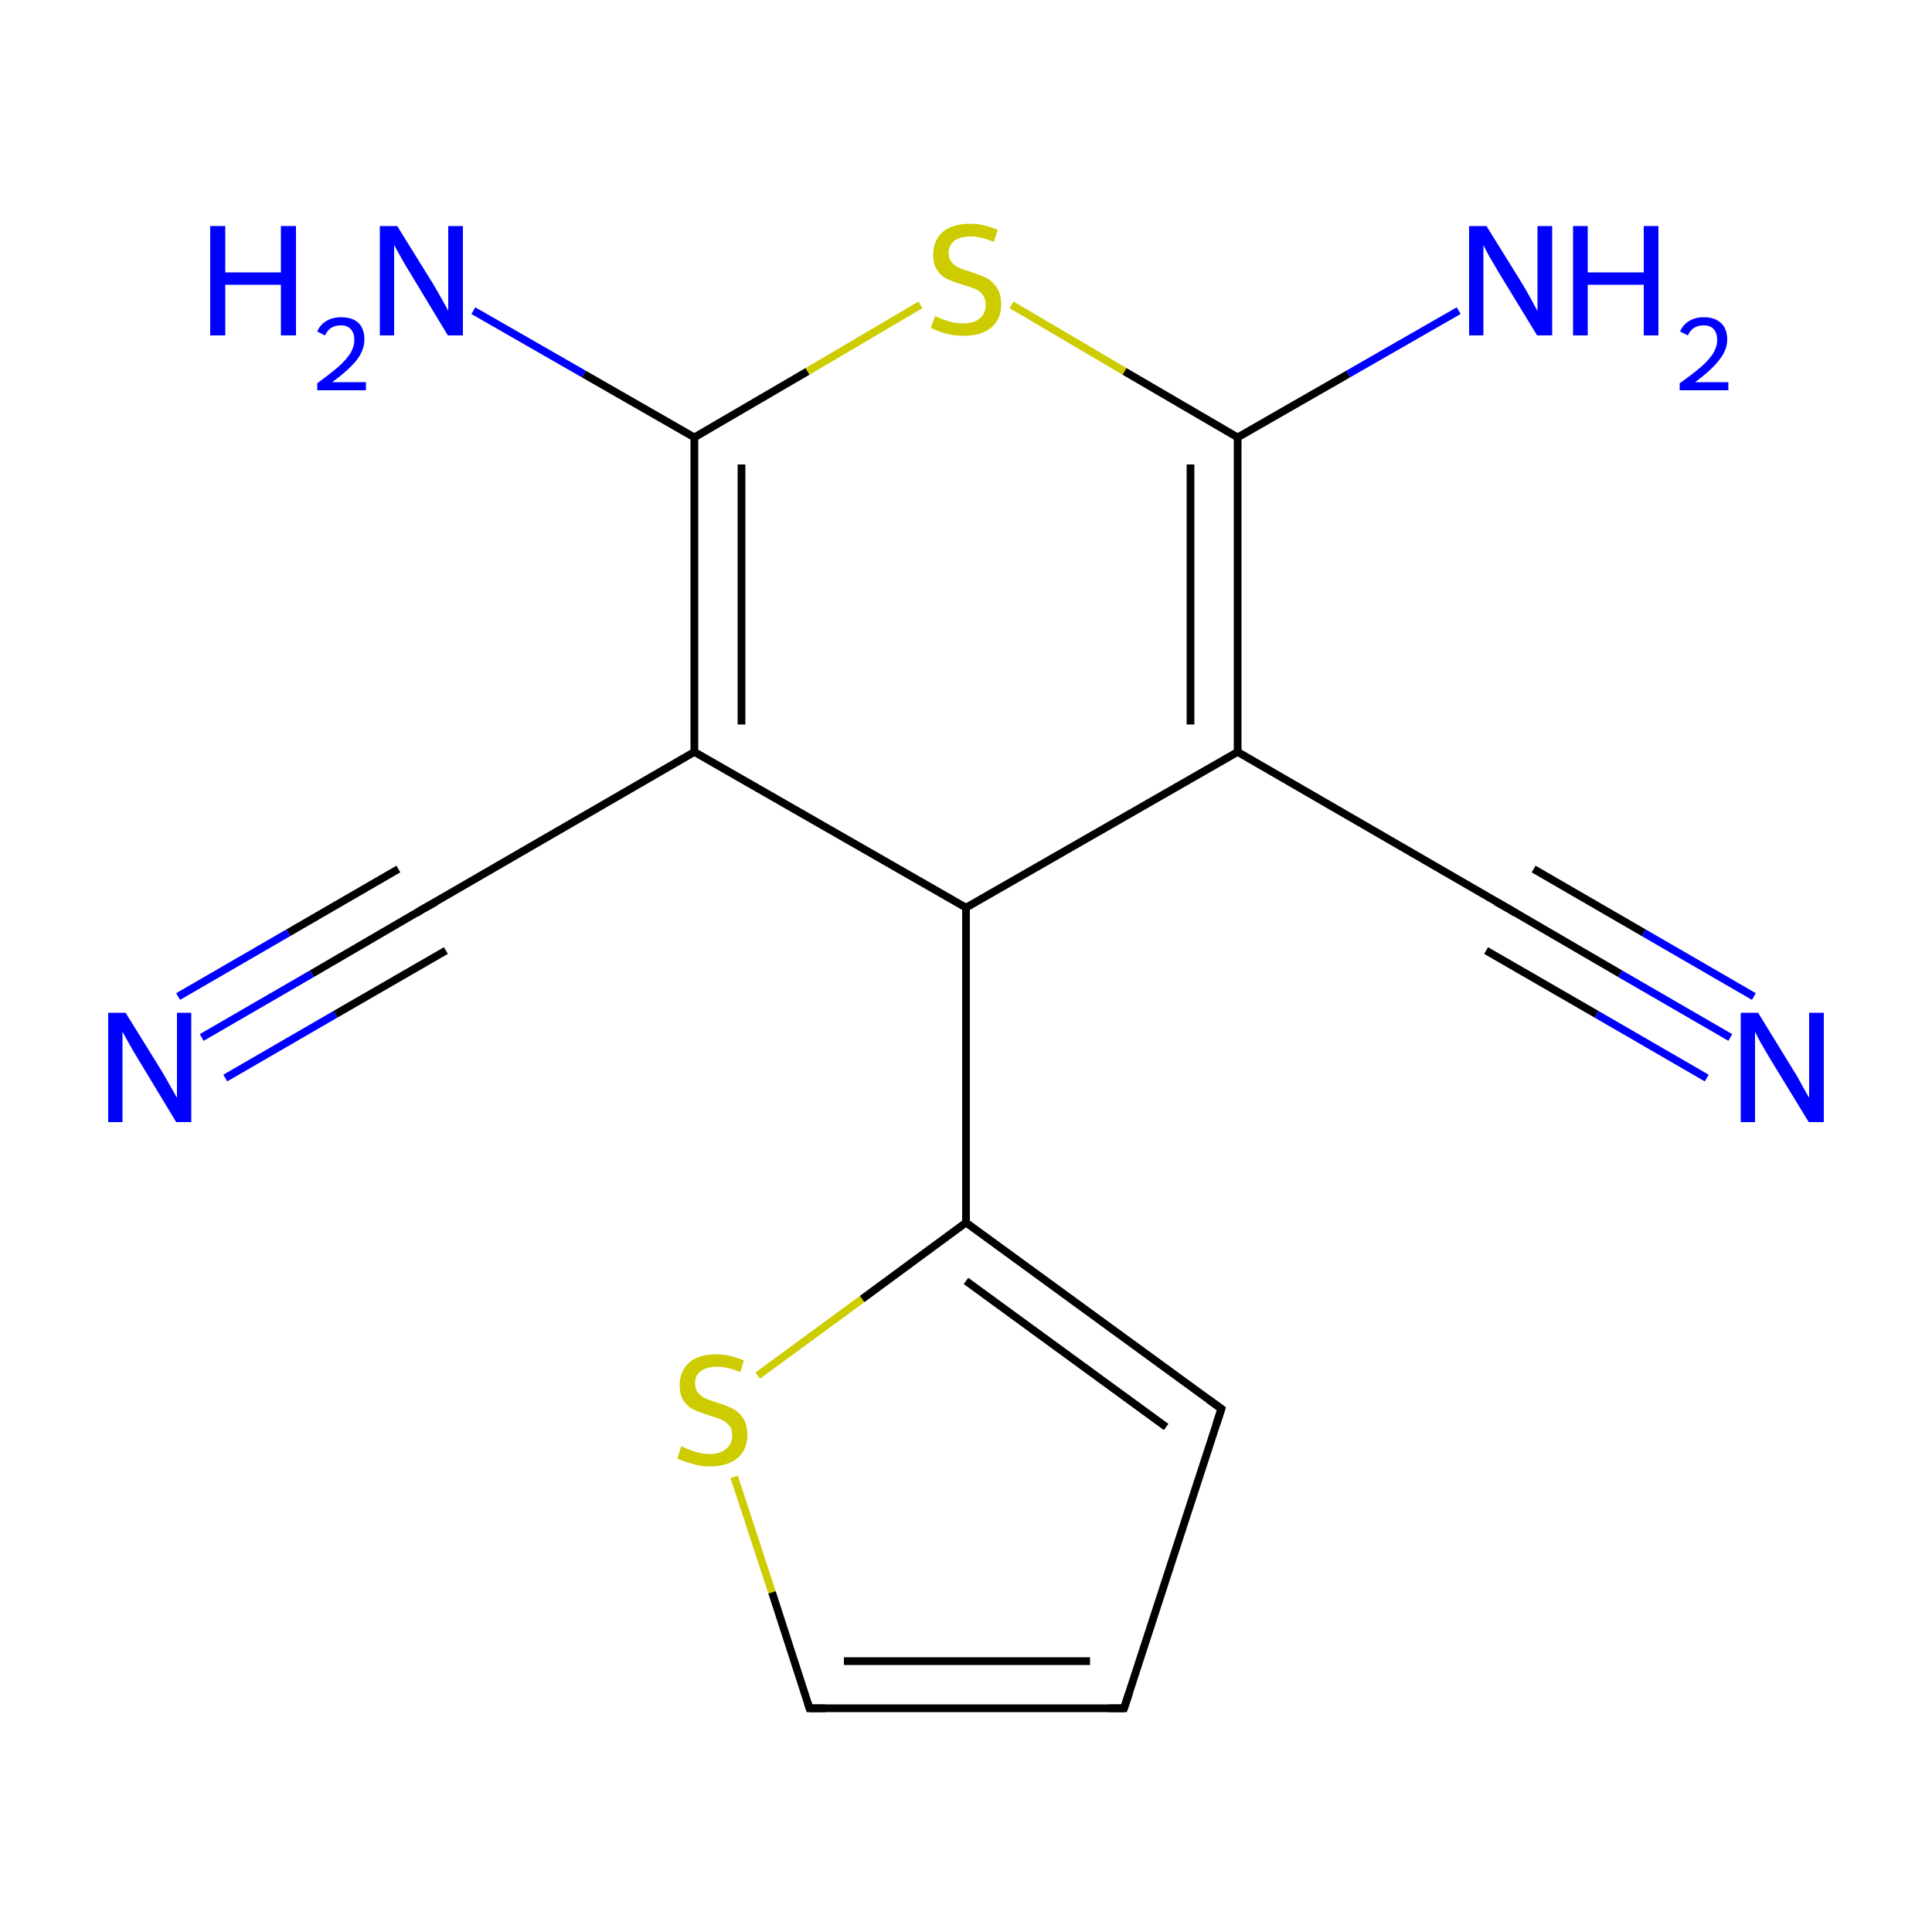 <?xml version='1.0' encoding='iso-8859-1'?>
<svg version='1.1' baseProfile='full'
              xmlns='http://www.w3.org/2000/svg'
                      xmlns:rdkit='http://www.rdkit.org/xml'
                      xmlns:xlink='http://www.w3.org/1999/xlink'
                  xml:space='preserve'
width='500px' height='500px' viewBox='0 0 500 500'>
<!-- END OF HEADER -->
<path class='bond-0 atom-0 atom-1' d='M 179.7,113.2 L 179.7,194.6' style='fill:none;fill-rule:evenodd;stroke:#000000;stroke-width:2.0px;stroke-linecap:butt;stroke-linejoin:miter;stroke-opacity:1' />
<path class='bond-0 atom-0 atom-1' d='M 191.9,120.2 L 191.9,187.5' style='fill:none;fill-rule:evenodd;stroke:#000000;stroke-width:2.0px;stroke-linecap:butt;stroke-linejoin:miter;stroke-opacity:1' />
<path class='bond-1 atom-0 atom-5' d='M 179.7,113.2 L 209.0,96.1' style='fill:none;fill-rule:evenodd;stroke:#000000;stroke-width:2.0px;stroke-linecap:butt;stroke-linejoin:miter;stroke-opacity:1' />
<path class='bond-1 atom-0 atom-5' d='M 209.0,96.1 L 238.2,78.9' style='fill:none;fill-rule:evenodd;stroke:#CCCC00;stroke-width:2.0px;stroke-linecap:butt;stroke-linejoin:miter;stroke-opacity:1' />
<path class='bond-2 atom-1 atom-2' d='M 179.7,194.6 L 250.0,234.9' style='fill:none;fill-rule:evenodd;stroke:#000000;stroke-width:2.0px;stroke-linecap:butt;stroke-linejoin:miter;stroke-opacity:1' />
<path class='bond-3 atom-2 atom-3' d='M 250.0,234.9 L 320.3,194.6' style='fill:none;fill-rule:evenodd;stroke:#000000;stroke-width:2.0px;stroke-linecap:butt;stroke-linejoin:miter;stroke-opacity:1' />
<path class='bond-4 atom-3 atom-4' d='M 320.3,194.6 L 320.3,113.2' style='fill:none;fill-rule:evenodd;stroke:#000000;stroke-width:2.0px;stroke-linecap:butt;stroke-linejoin:miter;stroke-opacity:1' />
<path class='bond-4 atom-3 atom-4' d='M 308.1,187.5 L 308.1,120.2' style='fill:none;fill-rule:evenodd;stroke:#000000;stroke-width:2.0px;stroke-linecap:butt;stroke-linejoin:miter;stroke-opacity:1' />
<path class='bond-5 atom-4 atom-5' d='M 320.3,113.2 L 291.0,96.1' style='fill:none;fill-rule:evenodd;stroke:#000000;stroke-width:2.0px;stroke-linecap:butt;stroke-linejoin:miter;stroke-opacity:1' />
<path class='bond-5 atom-4 atom-5' d='M 291.0,96.1 L 261.8,78.9' style='fill:none;fill-rule:evenodd;stroke:#CCCC00;stroke-width:2.0px;stroke-linecap:butt;stroke-linejoin:miter;stroke-opacity:1' />
<path class='bond-6 atom-0 atom-6' d='M 179.7,113.2 L 151.1,96.8' style='fill:none;fill-rule:evenodd;stroke:#000000;stroke-width:2.0px;stroke-linecap:butt;stroke-linejoin:miter;stroke-opacity:1' />
<path class='bond-6 atom-0 atom-6' d='M 151.1,96.8 L 122.5,80.4' style='fill:none;fill-rule:evenodd;stroke:#0000FF;stroke-width:2.0px;stroke-linecap:butt;stroke-linejoin:miter;stroke-opacity:1' />
<path class='bond-7 atom-4 atom-7' d='M 320.3,113.2 L 348.9,96.8' style='fill:none;fill-rule:evenodd;stroke:#000000;stroke-width:2.0px;stroke-linecap:butt;stroke-linejoin:miter;stroke-opacity:1' />
<path class='bond-7 atom-4 atom-7' d='M 348.9,96.8 L 377.5,80.4' style='fill:none;fill-rule:evenodd;stroke:#0000FF;stroke-width:2.0px;stroke-linecap:butt;stroke-linejoin:miter;stroke-opacity:1' />
<path class='bond-8 atom-3 atom-8' d='M 320.3,194.6 L 390.8,235.4' style='fill:none;fill-rule:evenodd;stroke:#000000;stroke-width:2.0px;stroke-linecap:butt;stroke-linejoin:miter;stroke-opacity:1' />
<path class='bond-9 atom-1 atom-9' d='M 179.7,194.6 L 109.2,235.4' style='fill:none;fill-rule:evenodd;stroke:#000000;stroke-width:2.0px;stroke-linecap:butt;stroke-linejoin:miter;stroke-opacity:1' />
<path class='bond-10 atom-8 atom-10' d='M 390.8,235.4 L 419.3,252.0' style='fill:none;fill-rule:evenodd;stroke:#000000;stroke-width:2.0px;stroke-linecap:butt;stroke-linejoin:miter;stroke-opacity:1' />
<path class='bond-10 atom-8 atom-10' d='M 419.3,252.0 L 447.8,268.5' style='fill:none;fill-rule:evenodd;stroke:#0000FF;stroke-width:2.0px;stroke-linecap:butt;stroke-linejoin:miter;stroke-opacity:1' />
<path class='bond-10 atom-8 atom-10' d='M 396.9,224.9 L 425.4,241.4' style='fill:none;fill-rule:evenodd;stroke:#000000;stroke-width:2.0px;stroke-linecap:butt;stroke-linejoin:miter;stroke-opacity:1' />
<path class='bond-10 atom-8 atom-10' d='M 425.4,241.4 L 453.9,257.9' style='fill:none;fill-rule:evenodd;stroke:#0000FF;stroke-width:2.0px;stroke-linecap:butt;stroke-linejoin:miter;stroke-opacity:1' />
<path class='bond-10 atom-8 atom-10' d='M 384.6,246.0 L 413.2,262.5' style='fill:none;fill-rule:evenodd;stroke:#000000;stroke-width:2.0px;stroke-linecap:butt;stroke-linejoin:miter;stroke-opacity:1' />
<path class='bond-10 atom-8 atom-10' d='M 413.2,262.5 L 441.7,279.0' style='fill:none;fill-rule:evenodd;stroke:#0000FF;stroke-width:2.0px;stroke-linecap:butt;stroke-linejoin:miter;stroke-opacity:1' />
<path class='bond-11 atom-9 atom-11' d='M 109.2,235.4 L 80.7,252.0' style='fill:none;fill-rule:evenodd;stroke:#000000;stroke-width:2.0px;stroke-linecap:butt;stroke-linejoin:miter;stroke-opacity:1' />
<path class='bond-11 atom-9 atom-11' d='M 80.7,252.0 L 52.2,268.5' style='fill:none;fill-rule:evenodd;stroke:#0000FF;stroke-width:2.0px;stroke-linecap:butt;stroke-linejoin:miter;stroke-opacity:1' />
<path class='bond-11 atom-9 atom-11' d='M 115.4,246.0 L 86.8,262.5' style='fill:none;fill-rule:evenodd;stroke:#000000;stroke-width:2.0px;stroke-linecap:butt;stroke-linejoin:miter;stroke-opacity:1' />
<path class='bond-11 atom-9 atom-11' d='M 86.8,262.5 L 58.3,279.0' style='fill:none;fill-rule:evenodd;stroke:#0000FF;stroke-width:2.0px;stroke-linecap:butt;stroke-linejoin:miter;stroke-opacity:1' />
<path class='bond-11 atom-9 atom-11' d='M 103.1,224.9 L 74.6,241.4' style='fill:none;fill-rule:evenodd;stroke:#000000;stroke-width:2.0px;stroke-linecap:butt;stroke-linejoin:miter;stroke-opacity:1' />
<path class='bond-11 atom-9 atom-11' d='M 74.6,241.4 L 46.1,257.9' style='fill:none;fill-rule:evenodd;stroke:#0000FF;stroke-width:2.0px;stroke-linecap:butt;stroke-linejoin:miter;stroke-opacity:1' />
<path class='bond-12 atom-2 atom-12' d='M 250.0,234.9 L 250.0,316.4' style='fill:none;fill-rule:evenodd;stroke:#000000;stroke-width:2.0px;stroke-linecap:butt;stroke-linejoin:miter;stroke-opacity:1' />
<path class='bond-13 atom-12 atom-13' d='M 250.0,316.4 L 223.1,336.2' style='fill:none;fill-rule:evenodd;stroke:#000000;stroke-width:2.0px;stroke-linecap:butt;stroke-linejoin:miter;stroke-opacity:1' />
<path class='bond-13 atom-12 atom-13' d='M 223.1,336.2 L 196.1,356.0' style='fill:none;fill-rule:evenodd;stroke:#CCCC00;stroke-width:2.0px;stroke-linecap:butt;stroke-linejoin:miter;stroke-opacity:1' />
<path class='bond-14 atom-13 atom-14' d='M 190.0,382.2 L 199.8,412.1' style='fill:none;fill-rule:evenodd;stroke:#CCCC00;stroke-width:2.0px;stroke-linecap:butt;stroke-linejoin:miter;stroke-opacity:1' />
<path class='bond-14 atom-13 atom-14' d='M 199.8,412.1 L 209.5,442.1' style='fill:none;fill-rule:evenodd;stroke:#000000;stroke-width:2.0px;stroke-linecap:butt;stroke-linejoin:miter;stroke-opacity:1' />
<path class='bond-15 atom-14 atom-15' d='M 209.5,442.1 L 290.9,442.1' style='fill:none;fill-rule:evenodd;stroke:#000000;stroke-width:2.0px;stroke-linecap:butt;stroke-linejoin:miter;stroke-opacity:1' />
<path class='bond-15 atom-14 atom-15' d='M 218.4,429.9 L 282.1,429.9' style='fill:none;fill-rule:evenodd;stroke:#000000;stroke-width:2.0px;stroke-linecap:butt;stroke-linejoin:miter;stroke-opacity:1' />
<path class='bond-16 atom-15 atom-16' d='M 290.9,442.1 L 316.1,364.6' style='fill:none;fill-rule:evenodd;stroke:#000000;stroke-width:2.0px;stroke-linecap:butt;stroke-linejoin:miter;stroke-opacity:1' />
<path class='bond-17 atom-16 atom-12' d='M 316.1,364.6 L 250.0,316.4' style='fill:none;fill-rule:evenodd;stroke:#000000;stroke-width:2.0px;stroke-linecap:butt;stroke-linejoin:miter;stroke-opacity:1' />
<path class='bond-17 atom-16 atom-12' d='M 301.8,369.3 L 250.0,331.5' style='fill:none;fill-rule:evenodd;stroke:#000000;stroke-width:2.0px;stroke-linecap:butt;stroke-linejoin:miter;stroke-opacity:1' />
<path d='M 387.2,233.4 L 390.8,235.4 L 392.2,236.3' style='fill:none;stroke:#000000;stroke-width:2.0px;stroke-linecap:butt;stroke-linejoin:miter;stroke-opacity:1;' />
<path d='M 112.8,233.4 L 109.2,235.4 L 107.8,236.3' style='fill:none;stroke:#000000;stroke-width:2.0px;stroke-linecap:butt;stroke-linejoin:miter;stroke-opacity:1;' />
<path d='M 209.0,440.6 L 209.5,442.1 L 213.6,442.1' style='fill:none;stroke:#000000;stroke-width:2.0px;stroke-linecap:butt;stroke-linejoin:miter;stroke-opacity:1;' />
<path d='M 286.9,442.1 L 290.9,442.1 L 292.2,438.2' style='fill:none;stroke:#000000;stroke-width:2.0px;stroke-linecap:butt;stroke-linejoin:miter;stroke-opacity:1;' />
<path d='M 314.8,368.5 L 316.1,364.6 L 312.8,362.2' style='fill:none;stroke:#000000;stroke-width:2.0px;stroke-linecap:butt;stroke-linejoin:miter;stroke-opacity:1;' />
<path class='atom-5' d='M 242.0 81.8
Q 242.3 81.9, 243.6 82.5
Q 245.0 83.0, 246.4 83.4
Q 247.9 83.7, 249.3 83.7
Q 252.0 83.7, 253.6 82.4
Q 255.1 81.1, 255.1 78.8
Q 255.1 77.3, 254.3 76.3
Q 253.6 75.3, 252.4 74.8
Q 251.2 74.3, 249.2 73.7
Q 246.6 72.9, 245.1 72.2
Q 243.6 71.5, 242.6 70.0
Q 241.5 68.5, 241.5 65.9
Q 241.5 62.3, 243.9 60.1
Q 246.4 57.9, 251.2 57.9
Q 254.4 57.9, 258.2 59.5
L 257.2 62.6
Q 253.8 61.2, 251.3 61.2
Q 248.5 61.2, 247.0 62.3
Q 245.5 63.5, 245.5 65.4
Q 245.5 66.9, 246.3 67.9
Q 247.1 68.8, 248.2 69.3
Q 249.4 69.8, 251.3 70.4
Q 253.8 71.2, 255.4 72.0
Q 256.9 72.8, 258.0 74.5
Q 259.1 76.1, 259.1 78.8
Q 259.1 82.7, 256.4 84.9
Q 253.8 86.9, 249.5 86.9
Q 247.0 86.9, 245.0 86.4
Q 243.2 85.9, 240.9 84.9
L 242.0 81.8
' fill='#CCCC00'/>
<path class='atom-6' d='M 54.4 58.5
L 58.3 58.5
L 58.3 70.5
L 72.7 70.5
L 72.7 58.5
L 76.6 58.5
L 76.6 86.8
L 72.7 86.8
L 72.7 73.7
L 58.3 73.7
L 58.3 86.8
L 54.4 86.8
L 54.4 58.5
' fill='#0000FF'/>
<path class='atom-6' d='M 82.1 85.8
Q 82.8 84.1, 84.4 83.1
Q 86.1 82.1, 88.3 82.1
Q 91.2 82.1, 92.8 83.6
Q 94.3 85.1, 94.3 87.9
Q 94.3 90.6, 92.3 93.2
Q 90.2 95.8, 86.0 98.9
L 94.7 98.9
L 94.7 101.0
L 82.1 101.0
L 82.1 99.2
Q 85.5 96.7, 87.6 94.9
Q 89.7 93.0, 90.7 91.4
Q 91.7 89.7, 91.7 88.0
Q 91.7 86.2, 90.8 85.2
Q 89.9 84.2, 88.3 84.2
Q 86.8 84.2, 85.8 84.8
Q 84.8 85.4, 84.1 86.8
L 82.1 85.8
' fill='#0000FF'/>
<path class='atom-6' d='M 102.8 58.5
L 112.1 73.5
Q 113.0 75.0, 114.5 77.7
Q 116.0 80.3, 116.0 80.5
L 116.0 58.5
L 119.8 58.5
L 119.8 86.8
L 115.9 86.8
L 106.0 70.4
Q 104.8 68.5, 103.6 66.3
Q 102.4 64.1, 102.0 63.4
L 102.0 86.8
L 98.3 86.8
L 98.3 58.5
L 102.8 58.5
' fill='#0000FF'/>
<path class='atom-7' d='M 384.7 58.5
L 394.0 73.5
Q 394.9 75.0, 396.4 77.7
Q 397.8 80.3, 397.9 80.5
L 397.9 58.5
L 401.7 58.5
L 401.7 86.8
L 397.8 86.8
L 387.8 70.4
Q 386.7 68.5, 385.4 66.3
Q 384.2 64.1, 383.9 63.4
L 383.9 86.8
L 380.2 86.8
L 380.2 58.5
L 384.7 58.5
' fill='#0000FF'/>
<path class='atom-7' d='M 407.1 58.5
L 410.9 58.5
L 410.9 70.5
L 425.4 70.5
L 425.4 58.5
L 429.2 58.5
L 429.2 86.8
L 425.4 86.8
L 425.4 73.7
L 410.9 73.7
L 410.9 86.8
L 407.1 86.8
L 407.1 58.5
' fill='#0000FF'/>
<path class='atom-7' d='M 434.8 85.8
Q 435.5 84.1, 437.1 83.1
Q 438.7 82.1, 441.0 82.1
Q 443.8 82.1, 445.4 83.6
Q 447.0 85.1, 447.0 87.9
Q 447.0 90.6, 444.9 93.2
Q 442.9 95.8, 438.7 98.9
L 447.3 98.9
L 447.3 101.0
L 434.7 101.0
L 434.7 99.2
Q 438.2 96.7, 440.3 94.9
Q 442.4 93.0, 443.4 91.4
Q 444.4 89.7, 444.4 88.0
Q 444.4 86.2, 443.5 85.2
Q 442.6 84.2, 441.0 84.2
Q 439.5 84.2, 438.5 84.8
Q 437.5 85.4, 436.8 86.8
L 434.8 85.8
' fill='#0000FF'/>
<path class='atom-10' d='M 455.0 262.1
L 464.2 277.1
Q 465.2 278.6, 466.6 281.3
Q 468.1 283.9, 468.2 284.1
L 468.2 262.1
L 472.0 262.1
L 472.0 290.4
L 468.1 290.4
L 458.1 274.0
Q 457.0 272.1, 455.7 269.9
Q 454.5 267.7, 454.2 267.0
L 454.2 290.4
L 450.5 290.4
L 450.5 262.1
L 455.0 262.1
' fill='#0000FF'/>
<path class='atom-11' d='M 32.5 262.1
L 41.8 277.1
Q 42.7 278.6, 44.2 281.3
Q 45.7 283.9, 45.8 284.1
L 45.8 262.1
L 49.5 262.1
L 49.5 290.4
L 45.6 290.4
L 35.7 274.0
Q 34.5 272.1, 33.3 269.9
Q 32.1 267.7, 31.7 267.0
L 31.7 290.4
L 28.0 290.4
L 28.0 262.1
L 32.5 262.1
' fill='#0000FF'/>
<path class='atom-13' d='M 176.3 374.3
Q 176.7 374.5, 178.0 375.0
Q 179.3 375.6, 180.7 375.9
Q 182.2 376.3, 183.7 376.3
Q 186.3 376.3, 187.9 375.0
Q 189.5 373.7, 189.5 371.4
Q 189.5 369.8, 188.7 368.9
Q 187.9 367.9, 186.7 367.4
Q 185.5 366.9, 183.5 366.3
Q 181.0 365.5, 179.5 364.8
Q 178.0 364.1, 176.9 362.5
Q 175.9 361.0, 175.9 358.5
Q 175.9 354.9, 178.3 352.7
Q 180.7 350.5, 185.5 350.5
Q 188.8 350.5, 192.5 352.1
L 191.6 355.1
Q 188.2 353.7, 185.6 353.7
Q 182.9 353.7, 181.3 354.9
Q 179.8 356.0, 179.9 358.0
Q 179.9 359.5, 180.6 360.4
Q 181.4 361.3, 182.5 361.9
Q 183.7 362.4, 185.6 363.0
Q 188.2 363.8, 189.7 364.6
Q 191.2 365.4, 192.3 367.0
Q 193.4 368.6, 193.4 371.4
Q 193.4 375.3, 190.8 377.4
Q 188.2 379.5, 183.8 379.5
Q 181.3 379.5, 179.4 378.9
Q 177.5 378.4, 175.3 377.5
L 176.3 374.3
' fill='#CCCC00'/>
</svg>
